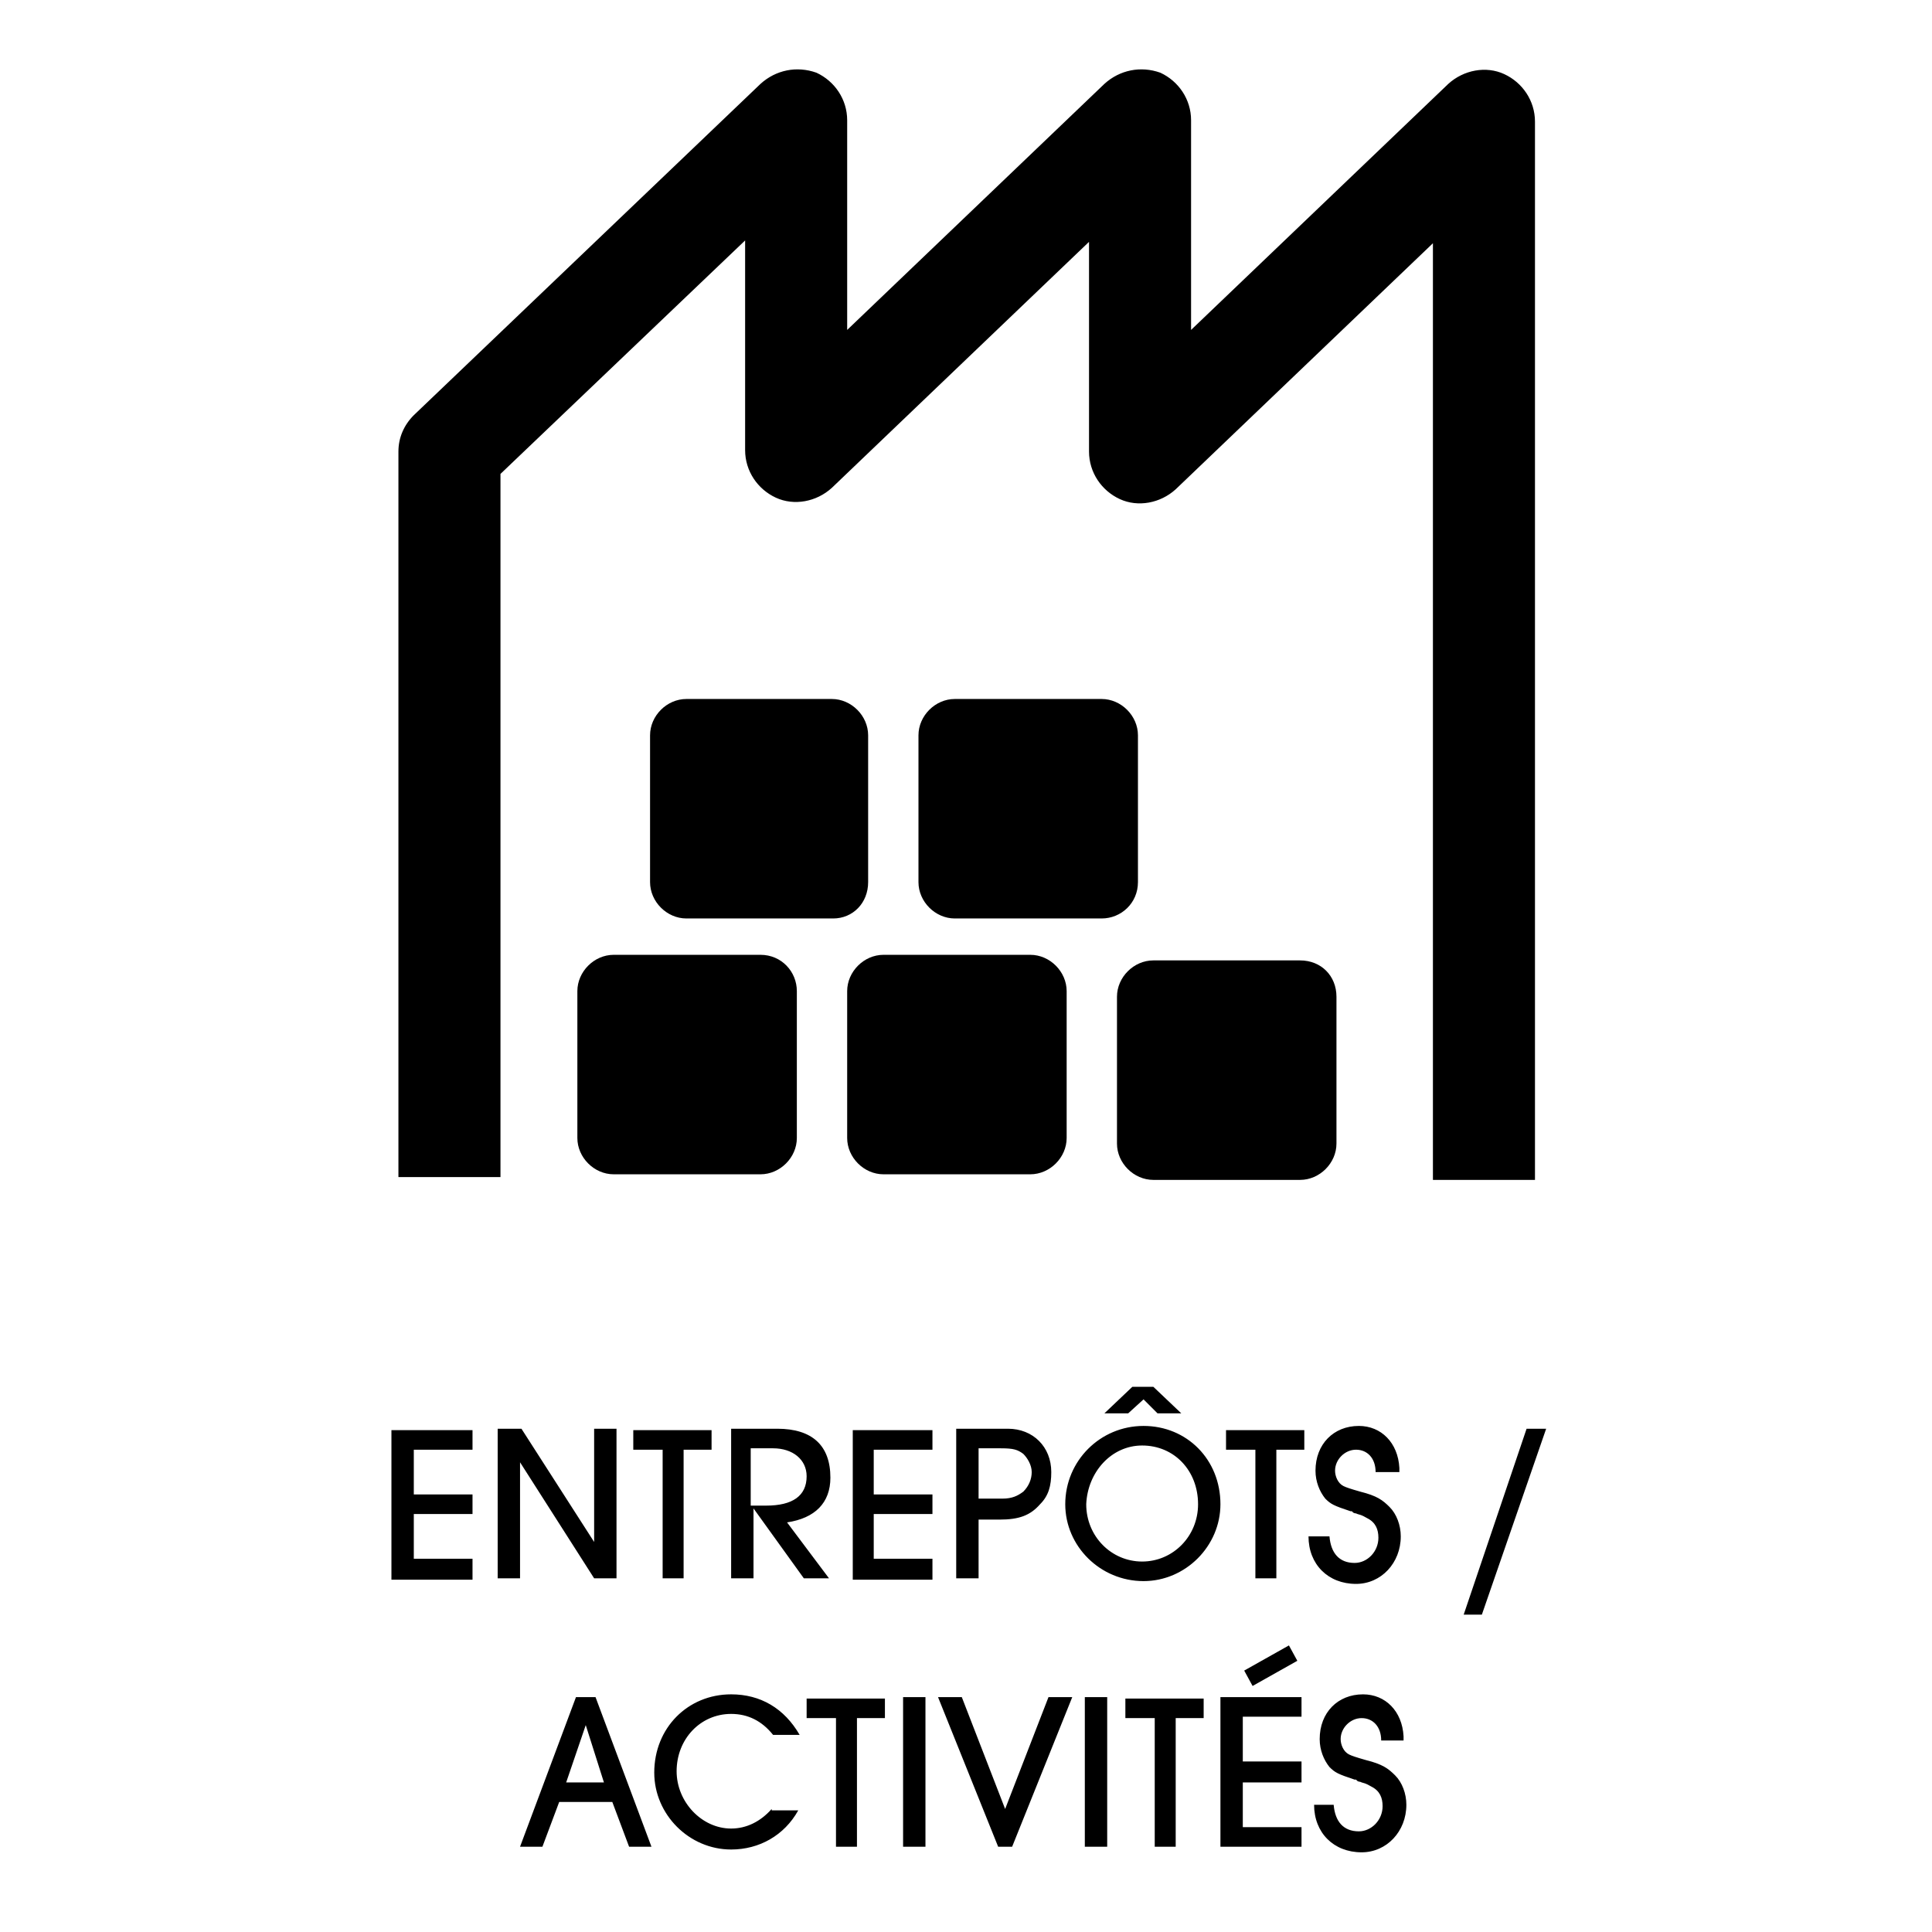 <?xml version="1.0" encoding="utf-8"?>
<!-- Generator: Adobe Illustrator 24.1.0, SVG Export Plug-In . SVG Version: 6.00 Build 0)  -->
<svg version="1.1" id="Calque_1" xmlns="http://www.w3.org/2000/svg" xmlns:xlink="http://www.w3.org/1999/xlink" x="0px" y="0px"
	 viewBox="0 0 138.2 138.2" style="enable-background:new 0 0 138.2 138.2;" xml:space="preserve">
<style type="text/css">
	.st0{fill:#000000;}
</style>
<path class="st0" d="M100.4,124.2c-0.1-1.8-1.3-3-2.9-3c-1.8,0-3.1,1.3-3.1,3.2c0,0.8,0.3,1.5,0.7,2c0.4,0.4,0.6,0.5,1.8,0.9l0.1,0
	l0.1,0.1c0.2,0.1,0.1,0,0.3,0.1c0.4,0.1,0.5,0.2,0.7,0.3c0.6,0.3,0.8,0.8,0.8,1.4c0,1-0.8,1.8-1.7,1.8c-1.1,0-1.7-0.7-1.8-1.9H94
	c0,2,1.4,3.4,3.4,3.4c1.8,0,3.2-1.5,3.2-3.4c0-0.8-0.3-1.6-0.8-2.1c-0.5-0.5-0.9-0.8-2.1-1.1c-0.7-0.2-1-0.3-1.2-0.4
	c-0.4-0.2-0.6-0.7-0.6-1.1c0-0.8,0.7-1.5,1.5-1.5c0.8,0,1.4,0.6,1.4,1.6H100.4z M89.6,120.6l3.2-1.8l-0.6-1.1l-3.2,1.8L89.6,120.6z
	 M93.1,132.1v-1.4h-4.2v-3.2h4.2V126h-4.2v-3.2h4.2v-1.4h-5.8v10.7H93.1z M84.1,132.1v-9.2h2v-1.4h-5.6v1.4h2.1v9.2H84.1z
	 M79.2,121.4h-1.6v10.7h1.6V121.4z M72.4,132.1l4.3-10.7H75l-3.1,8l-3.1-8h-1.7l4.3,10.7H72.4z M66.2,121.4h-1.6v10.7h1.6V121.4z
	 M61.3,132.1v-9.2h2v-1.4h-5.6v1.4h2.1v9.2H61.3z M55.2,129.4c-0.8,0.9-1.8,1.4-2.9,1.4c-2.1,0-3.9-1.9-3.9-4.1
	c0-2.3,1.7-4.1,3.9-4.1c1.2,0,2.2,0.5,3,1.5h1.9c-1.1-1.9-2.8-2.9-4.9-2.9c-3.1,0-5.5,2.4-5.5,5.6c0,3,2.5,5.5,5.5,5.5
	c2,0,3.8-1,4.8-2.8H55.2z M43.2,127.5h-2.7l1.4-4.1L43.2,127.5z M46.6,132.1l-4-10.7h-1.4l-4,10.7h1.6l1.2-3.2h3.8l1.2,3.2H46.6z"/>
<path class="st0" d="M109.2,102.2l-4.5,13.3h1.3l4.6-13.3H109.2z M100.1,105c-0.1-1.8-1.3-3-2.9-3c-1.8,0-3.1,1.3-3.1,3.2
	c0,0.8,0.3,1.5,0.7,2c0.4,0.4,0.6,0.5,1.8,0.9l0.1,0l0.1,0.1c0.2,0.1,0.1,0,0.3,0.1c0.4,0.1,0.5,0.2,0.7,0.3
	c0.6,0.3,0.8,0.8,0.8,1.4c0,1-0.8,1.8-1.7,1.8c-1.1,0-1.7-0.7-1.8-1.9h-1.5c0,2,1.4,3.4,3.4,3.4c1.8,0,3.2-1.5,3.2-3.4
	c0-0.8-0.3-1.6-0.8-2.1c-0.5-0.5-0.9-0.8-2.1-1.1c-0.7-0.2-1-0.3-1.2-0.4c-0.4-0.2-0.6-0.7-0.6-1.1c0-0.8,0.7-1.5,1.5-1.5
	c0.8,0,1.4,0.6,1.4,1.6H100.1z M91.3,112.9v-9.2h2v-1.4h-5.6v1.4h2.1v9.2H91.3z M84.5,101.1l-2-1.9H81l-2,1.9h1.7l1.1-1l1,1H84.5z
	 M81.7,103.4c2.3,0,4,1.8,4,4.2c0,2.3-1.8,4.1-4,4.1c-2.2,0-4-1.8-4-4.1C77.8,105.3,79.5,103.4,81.7,103.4 M81.8,102
	c-3.1,0-5.6,2.5-5.6,5.6c0,3,2.5,5.5,5.6,5.5c3,0,5.5-2.5,5.5-5.5C87.3,104.4,84.9,102,81.8,102 M70,107.2v-3.6h1.6
	c0.9,0,1.2,0.1,1.6,0.4c0.3,0.3,0.6,0.8,0.6,1.3s-0.2,1-0.6,1.4c-0.4,0.3-0.8,0.5-1.5,0.5H70z M70,108.7h1.5c1.4,0,2.2-0.3,2.9-1.1
	c0.6-0.6,0.8-1.3,0.8-2.3c0-1.8-1.3-3.1-3.1-3.1h-3.7v10.7H70V108.7z M66.7,112.9v-1.4h-4.2v-3.2h4.2v-1.4h-4.2v-3.2h4.2v-1.4H61
	v10.7H66.7z M53.7,107.7v-4.1h1.6c1.4,0,2.4,0.8,2.4,2c0,1.4-1,2.1-2.9,2.1H53.7z M59.3,112.9l-3-4c2-0.3,3.1-1.4,3.1-3.2
	c0-2.3-1.3-3.5-3.8-3.5h-3.3v10.7h1.6v-5l3.6,5H59.3z M48.9,112.9v-9.2h2v-1.4h-5.6v1.4h2.1v9.2H48.9z M44.1,112.9v-10.7h-1.6v8.1
	l-5.2-8.1h-1.7v10.7h1.6v-8.3l5.3,8.3H44.1z M33.8,112.9v-1.4h-4.2v-3.2h4.2v-1.4h-4.2v-3.2h4.2v-1.4h-5.8v10.7H33.8z"/>
<path class="st0" d="M107.6,5.3c-1.3-0.6-2.9-0.3-4,0.7L85.2,23.6v-15c0-1.5-0.9-2.8-2.2-3.4C81.6,4.7,80.1,5,79,6L60.6,23.6v-15
	c0-1.5-0.9-2.8-2.2-3.4C57,4.7,55.5,5,54.4,6L29.6,29.7c-0.7,0.7-1.1,1.6-1.1,2.6v51.9h7.3V33.9l17.5-16.7v15c0,1.5,0.9,2.8,2.2,3.4
	c1.3,0.6,2.9,0.3,4-0.7l18.4-17.6v15c0,1.5,0.9,2.8,2.2,3.4c1.3,0.6,2.9,0.3,4-0.7l18.4-17.6v67h7.3V8.7
	C109.8,7.2,108.9,5.9,107.6,5.3"/>
<path class="st0" d="M54.4,68.3H43.9c-1.4,0-2.6,1.2-2.6,2.6v10.5c0,1.4,1.2,2.6,2.6,2.6h10.5c1.4,0,2.6-1.2,2.6-2.6V70.9
	C57,69.5,55.9,68.3,54.4,68.3"/>
<path class="st0" d="M62.1,63.1V52.6c0-1.4-1.2-2.6-2.6-2.6H49.1c-1.4,0-2.6,1.2-2.6,2.6v10.5c0,1.4,1.2,2.6,2.6,2.6h10.5
	C61,65.7,62.1,64.6,62.1,63.1"/>
<path class="st0" d="M73.7,68.3H63.2c-1.4,0-2.6,1.2-2.6,2.6v10.5c0,1.4,1.2,2.6,2.6,2.6h10.5c1.4,0,2.6-1.2,2.6-2.6V70.9
	C76.3,69.5,75.1,68.3,73.7,68.3"/>
<path class="st0" d="M93,68.7H82.5c-1.4,0-2.6,1.2-2.6,2.6v10.5c0,1.4,1.2,2.6,2.6,2.6H93c1.4,0,2.6-1.2,2.6-2.6V71.3
	C95.6,69.8,94.5,68.7,93,68.7"/>
<path class="st0" d="M81.4,63.1V52.6c0-1.4-1.2-2.6-2.6-2.6H68.3c-1.4,0-2.6,1.2-2.6,2.6v10.5c0,1.4,1.2,2.6,2.6,2.6h10.5
	C80.2,65.7,81.4,64.6,81.4,63.1"/>
</svg>
